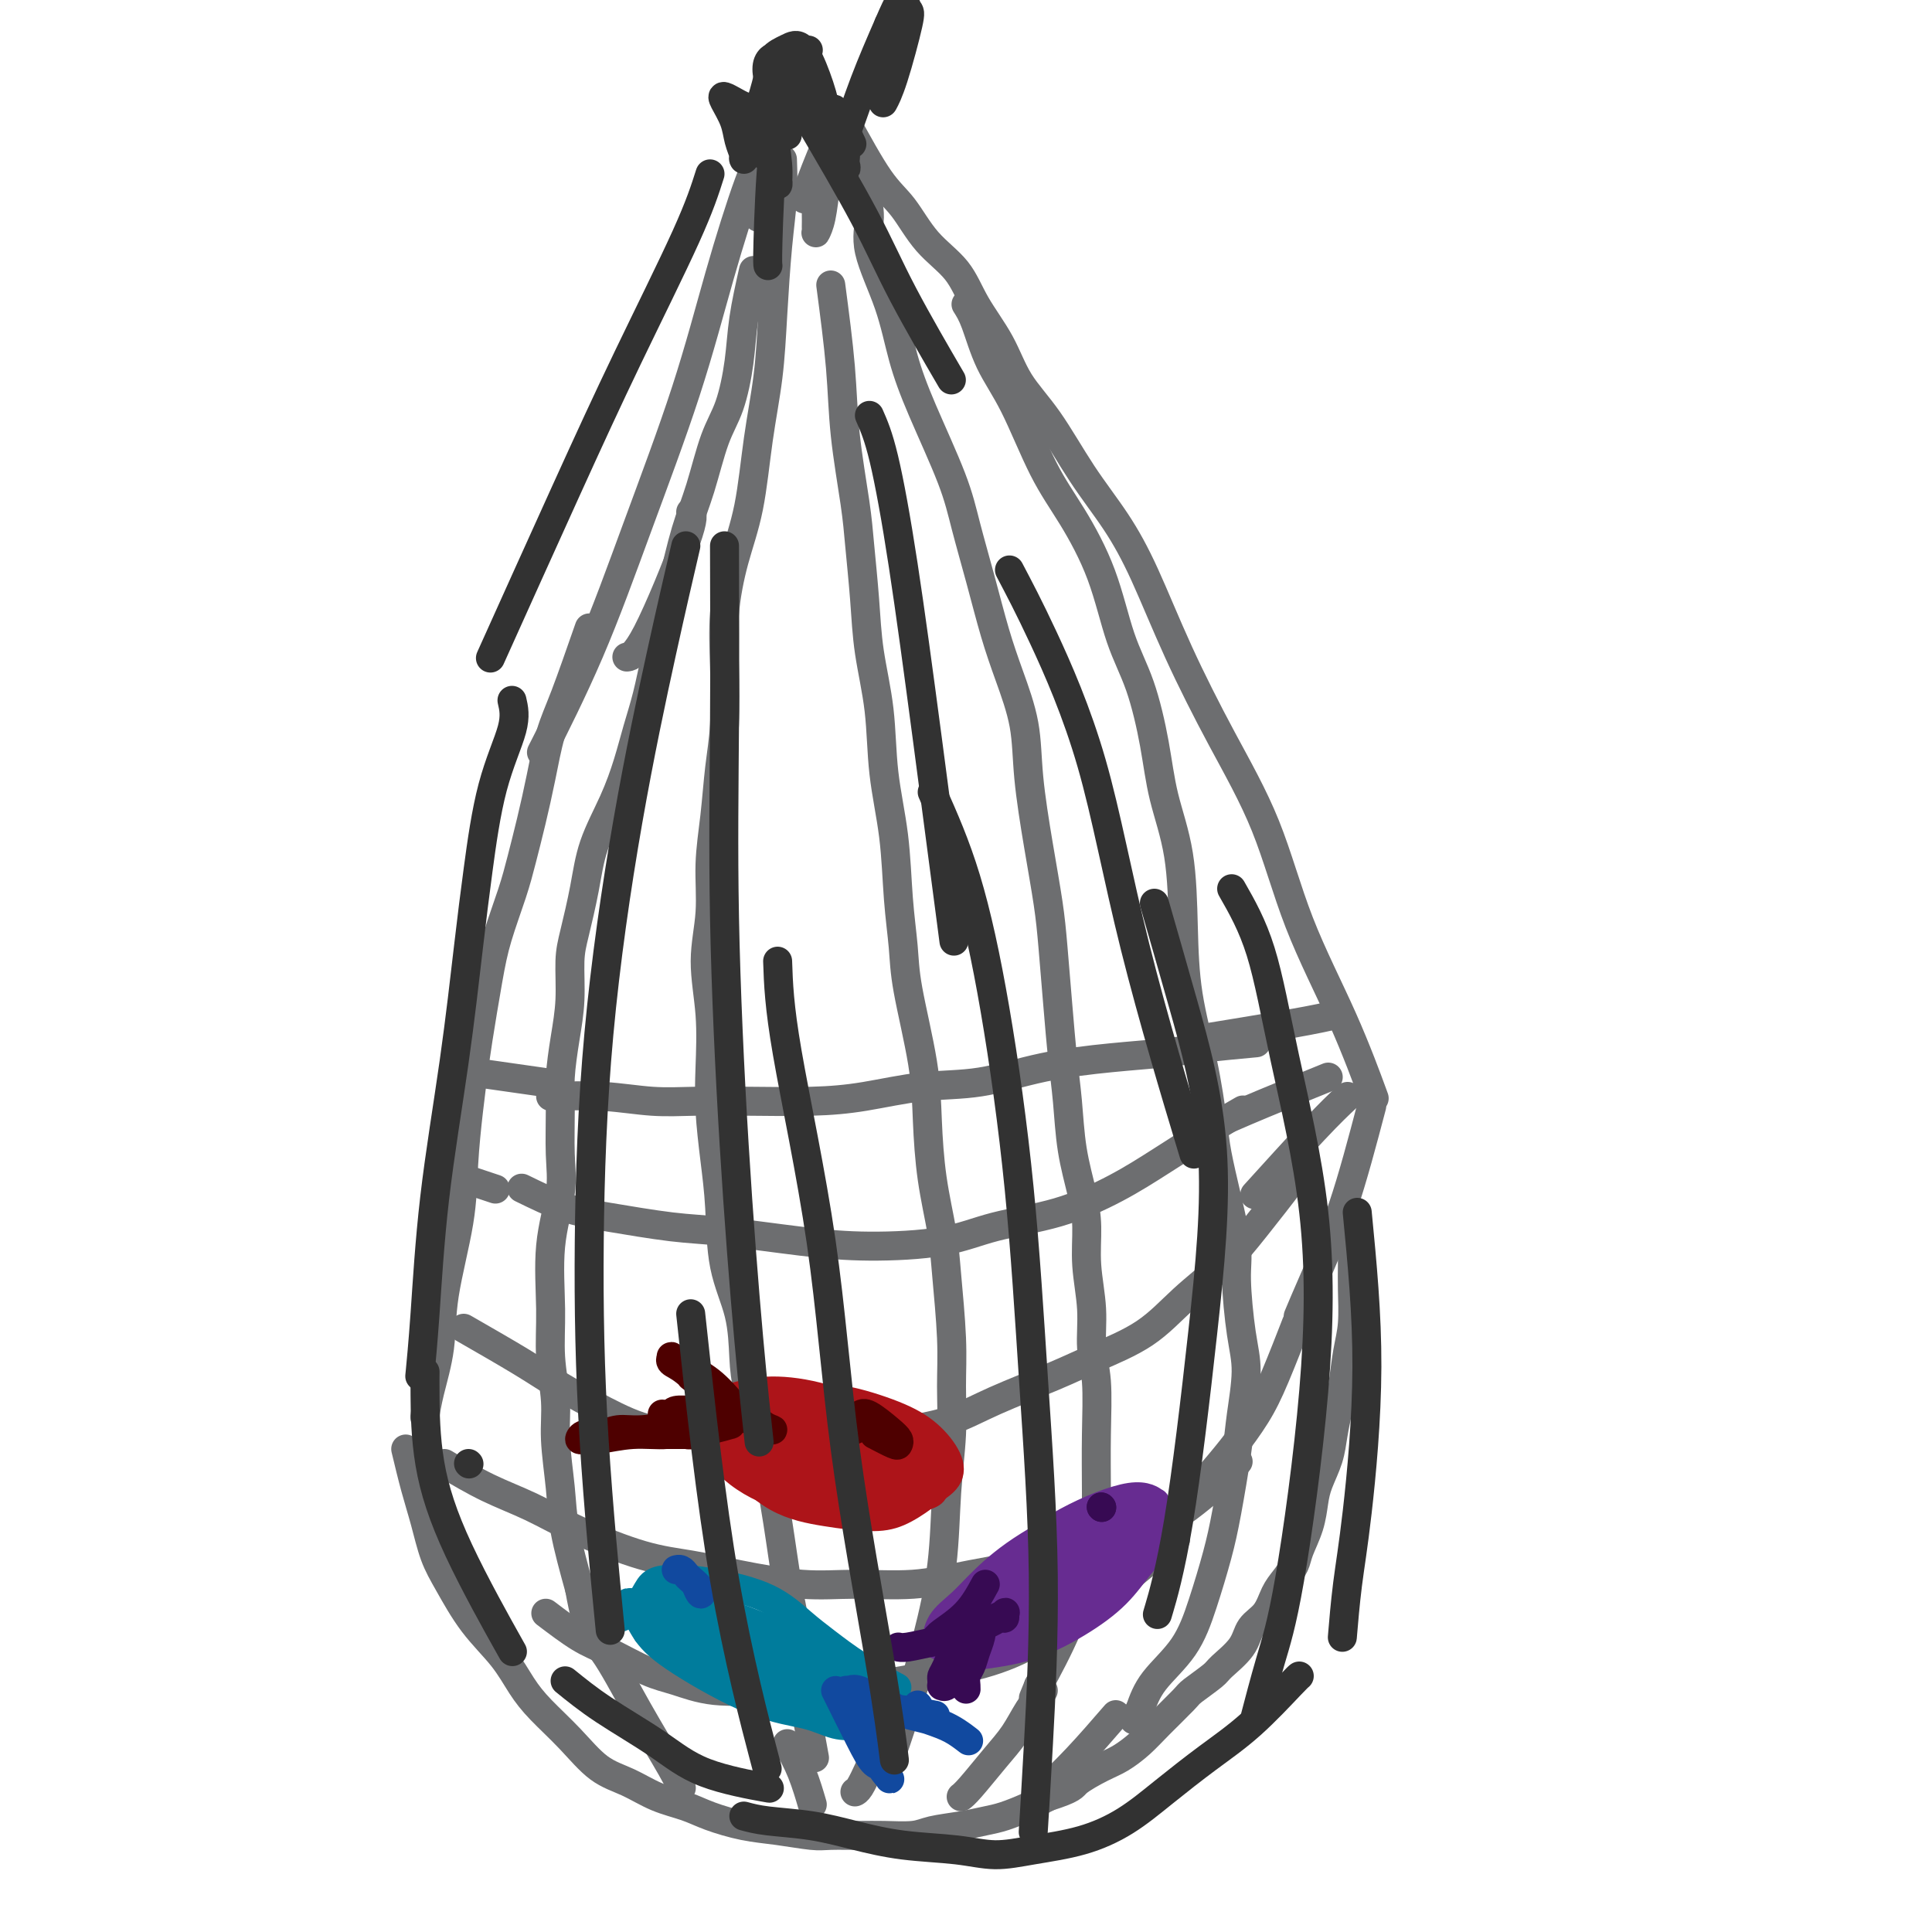 <svg viewBox='0 0 400 400' version='1.1' xmlns='http://www.w3.org/2000/svg' xmlns:xlink='http://www.w3.org/1999/xlink'><g fill='none' stroke='#6D6E70' stroke-width='6' stroke-linecap='round' stroke-linejoin='round'><path d='M122,130c-1.822,5.226 -3.643,10.451 -5,14c-1.357,3.549 -2.249,5.421 -3,8c-0.751,2.579 -1.360,5.864 -2,9c-0.640,3.136 -1.312,6.124 -2,9c-0.688,2.876 -1.392,5.640 -2,8c-0.608,2.360 -1.118,4.316 -2,7c-0.882,2.684 -2.134,6.096 -3,9c-0.866,2.904 -1.346,5.301 -2,9c-0.654,3.699 -1.483,8.701 -2,12c-0.517,3.299 -0.724,4.896 -1,7c-0.276,2.104 -0.622,4.716 -1,8c-0.378,3.284 -0.787,7.241 -1,11c-0.213,3.759 -0.229,7.320 -1,12c-0.771,4.680 -2.298,10.481 -3,15c-0.702,4.519 -0.580,7.758 -1,11c-0.420,3.242 -1.382,6.488 -2,9c-0.618,2.512 -0.891,4.289 -1,5c-0.109,0.711 -0.055,0.355 0,0'/><path d='M143,106c0.363,0.536 0.726,1.071 -1,6c-1.726,4.929 -5.542,14.250 -8,19c-2.458,4.750 -3.560,4.929 -4,5c-0.440,0.071 -0.220,0.036 0,0'/><path d='M159,29c-1.159,2.198 -2.318,4.397 -4,9c-1.682,4.603 -3.888,11.611 -6,19c-2.112,7.389 -4.129,15.160 -7,24c-2.871,8.840 -6.594,18.751 -10,28c-3.406,9.249 -6.494,17.836 -10,26c-3.506,8.164 -7.430,15.904 -9,19c-1.570,3.096 -0.785,1.548 0,0'/><path d='M175,25c2.501,4.568 5.003,9.135 7,12c1.997,2.865 3.490,4.027 5,6c1.510,1.973 3.038,4.756 5,7c1.962,2.244 4.357,3.950 6,6c1.643,2.050 2.534,4.446 4,7c1.466,2.554 3.507,5.267 5,8c1.493,2.733 2.438,5.486 4,8c1.562,2.514 3.741,4.789 6,8c2.259,3.211 4.600,7.358 7,11c2.400,3.642 4.861,6.778 7,10c2.139,3.222 3.958,6.529 6,11c2.042,4.471 4.309,10.105 7,16c2.691,5.895 5.808,12.051 9,18c3.192,5.949 6.460,11.691 9,18c2.540,6.309 4.351,13.186 7,20c2.649,6.814 6.136,13.565 9,20c2.864,6.435 5.104,12.553 6,15c0.896,2.447 0.448,1.224 0,0'/><path d='M84,300c0.663,2.766 1.326,5.532 2,8c0.674,2.468 1.359,4.637 2,7c0.641,2.363 1.238,4.921 2,7c0.762,2.079 1.689,3.678 3,6c1.311,2.322 3.006,5.368 5,8c1.994,2.632 4.285,4.851 6,7c1.715,2.149 2.852,4.227 4,6c1.148,1.773 2.307,3.241 4,5c1.693,1.759 3.919,3.808 6,6c2.081,2.192 4.017,4.526 6,6c1.983,1.474 4.013,2.086 6,3c1.987,0.914 3.932,2.128 6,3c2.068,0.872 4.259,1.400 6,2c1.741,0.600 3.033,1.271 5,2c1.967,0.729 4.609,1.516 7,2c2.391,0.484 4.531,0.665 7,1c2.469,0.335 5.266,0.823 7,1c1.734,0.177 2.404,0.045 4,0c1.596,-0.045 4.116,-0.001 6,0c1.884,0.001 3.130,-0.041 5,0c1.870,0.041 4.365,0.167 6,0c1.635,-0.167 2.412,-0.625 4,-1c1.588,-0.375 3.989,-0.667 6,-1c2.011,-0.333 3.632,-0.708 5,-1c1.368,-0.292 2.484,-0.502 4,-1c1.516,-0.498 3.433,-1.285 5,-2c1.567,-0.715 2.783,-1.357 4,-2'/><path d='M217,372c5.438,-1.758 5.033,-2.152 6,-3c0.967,-0.848 3.307,-2.150 5,-3c1.693,-0.850 2.741,-1.248 4,-2c1.259,-0.752 2.730,-1.858 4,-3c1.270,-1.142 2.340,-2.321 4,-4c1.660,-1.679 3.908,-3.859 5,-5c1.092,-1.141 1.026,-1.243 2,-2c0.974,-0.757 2.989,-2.168 4,-3c1.011,-0.832 1.019,-1.083 2,-2c0.981,-0.917 2.934,-2.499 4,-4c1.066,-1.501 1.245,-2.919 2,-4c0.755,-1.081 2.085,-1.824 3,-3c0.915,-1.176 1.415,-2.785 2,-4c0.585,-1.215 1.256,-2.036 2,-3c0.744,-0.964 1.560,-2.069 2,-3c0.440,-0.931 0.503,-1.686 1,-3c0.497,-1.314 1.429,-3.186 2,-5c0.571,-1.814 0.783,-3.569 1,-5c0.217,-1.431 0.439,-2.536 1,-4c0.561,-1.464 1.459,-3.286 2,-5c0.541,-1.714 0.723,-3.319 1,-5c0.277,-1.681 0.649,-3.436 1,-5c0.351,-1.564 0.683,-2.937 1,-5c0.317,-2.063 0.621,-4.817 1,-7c0.379,-2.183 0.834,-3.795 1,-6c0.166,-2.205 0.045,-5.003 0,-7c-0.045,-1.997 -0.012,-3.191 0,-6c0.012,-2.809 0.003,-7.231 0,-9c-0.003,-1.769 -0.002,-0.884 0,0'/><path d='M156,56c-0.773,3.441 -1.547,6.883 -2,10c-0.453,3.117 -0.586,5.910 -1,9c-0.414,3.090 -1.111,6.476 -2,9c-0.889,2.524 -1.971,4.185 -3,7c-1.029,2.815 -2.005,6.785 -3,10c-0.995,3.215 -2.010,5.673 -3,9c-0.990,3.327 -1.955,7.521 -3,12c-1.045,4.479 -2.168,9.244 -3,13c-0.832,3.756 -1.371,6.504 -2,9c-0.629,2.496 -1.347,4.740 -2,7c-0.653,2.260 -1.239,4.537 -2,7c-0.761,2.463 -1.696,5.114 -3,8c-1.304,2.886 -2.976,6.009 -4,9c-1.024,2.991 -1.402,5.851 -2,9c-0.598,3.149 -1.418,6.588 -2,9c-0.582,2.412 -0.926,3.796 -1,6c-0.074,2.204 0.123,5.228 0,8c-0.123,2.772 -0.567,5.293 -1,8c-0.433,2.707 -0.856,5.600 -1,8c-0.144,2.400 -0.010,4.309 0,7c0.010,2.691 -0.103,6.166 0,9c0.103,2.834 0.424,5.029 0,8c-0.424,2.971 -1.593,6.719 -2,11c-0.407,4.281 -0.053,9.094 0,13c0.053,3.906 -0.194,6.906 0,10c0.194,3.094 0.831,6.282 1,9c0.169,2.718 -0.130,4.966 0,8c0.130,3.034 0.689,6.855 1,10c0.311,3.145 0.375,5.613 1,9c0.625,3.387 1.813,7.694 3,12'/><path d='M120,329c1.741,9.820 3.094,10.369 5,13c1.906,2.631 4.367,7.344 7,12c2.633,4.656 5.440,9.253 7,12c1.560,2.747 1.874,3.642 2,4c0.126,0.358 0.063,0.179 0,0'/><path d='M162,33c0.087,2.589 0.175,5.179 0,8c-0.175,2.821 -0.612,5.875 -1,10c-0.388,4.125 -0.726,9.323 -1,14c-0.274,4.677 -0.484,8.834 -1,13c-0.516,4.166 -1.340,8.341 -2,13c-0.660,4.659 -1.157,9.801 -2,14c-0.843,4.199 -2.033,7.455 -3,11c-0.967,3.545 -1.712,7.378 -2,11c-0.288,3.622 -0.120,7.031 0,11c0.120,3.969 0.191,8.497 0,12c-0.191,3.503 -0.644,5.979 -1,9c-0.356,3.021 -0.613,6.585 -1,10c-0.387,3.415 -0.902,6.679 -1,10c-0.098,3.321 0.222,6.698 0,10c-0.222,3.302 -0.985,6.529 -1,10c-0.015,3.471 0.717,7.185 1,11c0.283,3.815 0.115,7.731 0,11c-0.115,3.269 -0.178,5.889 0,9c0.178,3.111 0.597,6.711 1,10c0.403,3.289 0.789,6.266 1,10c0.211,3.734 0.247,8.226 1,12c0.753,3.774 2.222,6.829 3,10c0.778,3.171 0.866,6.458 1,9c0.134,2.542 0.316,4.338 1,7c0.684,2.662 1.871,6.188 3,11c1.129,4.812 2.200,10.908 3,16c0.800,5.092 1.328,9.179 2,13c0.672,3.821 1.489,7.375 2,11c0.511,3.625 0.718,7.321 1,10c0.282,2.679 0.641,4.339 1,6'/><path d='M167,355c2.833,15.500 1.417,7.750 0,0'/><path d='M172,59c0.786,5.970 1.573,11.940 2,17c0.427,5.060 0.495,9.209 1,14c0.505,4.791 1.449,10.225 2,14c0.551,3.775 0.710,5.890 1,9c0.290,3.110 0.711,7.214 1,11c0.289,3.786 0.444,7.254 1,11c0.556,3.746 1.511,7.771 2,12c0.489,4.229 0.510,8.664 1,13c0.490,4.336 1.448,8.574 2,13c0.552,4.426 0.697,9.038 1,13c0.303,3.962 0.763,7.272 1,10c0.237,2.728 0.253,4.874 1,9c0.747,4.126 2.227,10.231 3,15c0.773,4.769 0.838,8.201 1,12c0.162,3.799 0.421,7.965 1,12c0.579,4.035 1.476,7.940 2,11c0.524,3.060 0.673,5.277 1,9c0.327,3.723 0.832,8.954 1,13c0.168,4.046 -0.002,6.908 0,10c0.002,3.092 0.175,6.413 0,10c-0.175,3.587 -0.699,7.439 -1,12c-0.301,4.561 -0.379,9.830 -1,15c-0.621,5.170 -1.785,10.241 -3,15c-1.215,4.759 -2.481,9.204 -4,14c-1.519,4.796 -3.291,9.942 -4,12c-0.709,2.058 -0.354,1.029 0,0'/><path d='M179,39c0.525,2.005 1.050,4.009 1,6c-0.050,1.991 -0.677,3.968 0,7c0.677,3.032 2.656,7.117 4,11c1.344,3.883 2.054,7.563 3,11c0.946,3.437 2.129,6.633 4,11c1.871,4.367 4.429,9.907 6,14c1.571,4.093 2.155,6.741 3,10c0.845,3.259 1.952,7.131 3,11c1.048,3.869 2.038,7.737 3,11c0.962,3.263 1.897,5.921 3,9c1.103,3.079 2.376,6.579 3,10c0.624,3.421 0.601,6.763 1,11c0.399,4.237 1.220,9.369 2,14c0.780,4.631 1.519,8.762 2,12c0.481,3.238 0.705,5.584 1,9c0.295,3.416 0.660,7.903 1,12c0.340,4.097 0.656,7.804 1,11c0.344,3.196 0.718,5.881 1,9c0.282,3.119 0.472,6.673 1,10c0.528,3.327 1.394,6.426 2,9c0.606,2.574 0.951,4.623 1,7c0.049,2.377 -0.197,5.082 0,8c0.197,2.918 0.837,6.050 1,9c0.163,2.950 -0.153,5.720 0,8c0.153,2.280 0.773,4.072 1,7c0.227,2.928 0.061,6.992 0,11c-0.061,4.008 -0.016,7.961 0,12c0.016,4.039 0.004,8.164 -1,13c-1.004,4.836 -3.001,10.382 -5,15c-1.999,4.618 -3.999,8.309 -6,12'/><path d='M215,349c-1.833,4.500 -0.917,2.250 0,0'/><path d='M200,63c0.619,0.969 1.237,1.937 2,4c0.763,2.063 1.670,5.220 3,8c1.330,2.780 3.082,5.181 5,9c1.918,3.819 4.001,9.054 6,13c1.999,3.946 3.915,6.603 6,10c2.085,3.397 4.339,7.534 6,12c1.661,4.466 2.729,9.261 4,13c1.271,3.739 2.747,6.423 4,10c1.253,3.577 2.284,8.046 3,12c0.716,3.954 1.115,7.391 2,11c0.885,3.609 2.254,7.388 3,12c0.746,4.612 0.868,10.057 1,15c0.132,4.943 0.276,9.384 1,14c0.724,4.616 2.030,9.406 3,14c0.970,4.594 1.604,8.992 2,12c0.396,3.008 0.553,4.628 1,7c0.447,2.372 1.182,5.498 2,9c0.818,3.502 1.719,7.380 2,10c0.281,2.620 -0.056,3.982 0,7c0.056,3.018 0.506,7.691 1,11c0.494,3.309 1.031,5.255 1,8c-0.031,2.745 -0.630,6.289 -1,9c-0.370,2.711 -0.512,4.589 -1,8c-0.488,3.411 -1.324,8.354 -2,12c-0.676,3.646 -1.192,5.996 -2,9c-0.808,3.004 -1.907,6.661 -3,10c-1.093,3.339 -2.179,6.361 -4,9c-1.821,2.639 -4.377,4.897 -6,7c-1.623,2.103 -2.311,4.052 -3,6'/><path d='M236,354c-2.167,3.667 -1.083,1.833 0,0'/><path d='M216,350c-1.013,1.232 -2.026,2.463 -3,4c-0.974,1.537 -1.907,3.379 -3,5c-1.093,1.621 -2.344,3.022 -4,5c-1.656,1.978 -3.715,4.532 -5,6c-1.285,1.468 -1.796,1.848 -2,2c-0.204,0.152 -0.102,0.076 0,0'/><path d='M180,366c-0.733,1.578 -1.467,3.156 -2,4c-0.533,0.844 -0.867,0.956 -1,1c-0.133,0.044 -0.067,0.022 0,0'/><path d='M163,361c1.044,1.867 2.089,3.733 3,6c0.911,2.267 1.689,4.933 2,6c0.311,1.067 0.156,0.533 0,0'/><path d='M231,355c-2.711,3.133 -5.422,6.267 -8,9c-2.578,2.733 -5.022,5.067 -6,6c-0.978,0.933 -0.489,0.467 0,0'/><path d='M113,334c2.485,1.883 4.970,3.766 7,5c2.030,1.234 3.603,1.819 6,3c2.397,1.181 5.616,2.958 8,4c2.384,1.042 3.931,1.349 6,2c2.069,0.651 4.658,1.647 8,2c3.342,0.353 7.436,0.062 11,0c3.564,-0.062 6.597,0.104 10,0c3.403,-0.104 7.175,-0.478 11,-1c3.825,-0.522 7.701,-1.192 12,-2c4.299,-0.808 9.019,-1.755 13,-3c3.981,-1.245 7.221,-2.789 11,-5c3.779,-2.211 8.095,-5.087 12,-8c3.905,-2.913 7.397,-5.861 10,-8c2.603,-2.139 4.315,-3.468 5,-4c0.685,-0.532 0.342,-0.266 0,0'/><path d='M92,303c3.000,1.775 6.000,3.550 9,5c3.000,1.450 6.000,2.576 9,4c3.000,1.424 6.000,3.146 10,5c4.000,1.854 9.001,3.841 13,5c3.999,1.159 6.996,1.489 10,2c3.004,0.511 6.016,1.204 10,2c3.984,0.796 8.939,1.697 13,2c4.061,0.303 7.229,0.009 11,0c3.771,-0.009 8.145,0.266 12,0c3.855,-0.266 7.191,-1.073 12,-2c4.809,-0.927 11.089,-1.972 16,-3c4.911,-1.028 8.451,-2.038 12,-3c3.549,-0.962 7.106,-1.876 11,-4c3.894,-2.124 8.125,-5.456 11,-8c2.875,-2.544 4.393,-4.298 5,-5c0.607,-0.702 0.304,-0.351 0,0'/><path d='M96,275c4.374,2.512 8.748,5.024 12,7c3.252,1.976 5.382,3.417 8,5c2.618,1.583 5.726,3.308 9,5c3.274,1.692 6.716,3.350 10,4c3.284,0.650 6.412,0.291 10,1c3.588,0.709 7.637,2.487 12,3c4.363,0.513 9.042,-0.237 13,-1c3.958,-0.763 7.197,-1.537 10,-2c2.803,-0.463 5.172,-0.615 8,-1c2.828,-0.385 6.116,-1.002 9,-2c2.884,-0.998 5.363,-2.375 9,-4c3.637,-1.625 8.432,-3.496 12,-5c3.568,-1.504 5.911,-2.642 9,-4c3.089,-1.358 6.925,-2.937 10,-5c3.075,-2.063 5.388,-4.609 8,-7c2.612,-2.391 5.523,-4.627 8,-7c2.477,-2.373 4.520,-4.884 7,-8c2.480,-3.116 5.399,-6.839 7,-9c1.601,-2.161 1.886,-2.760 2,-3c0.114,-0.240 0.057,-0.120 0,0'/><path d='M108,246c3.118,1.520 6.237,3.041 9,4c2.763,0.959 5.172,1.357 9,2c3.828,0.643 9.077,1.530 13,2c3.923,0.470 6.521,0.523 11,1c4.479,0.477 10.839,1.378 16,2c5.161,0.622 9.122,0.965 14,1c4.878,0.035 10.672,-0.238 15,-1c4.328,-0.762 7.189,-2.014 11,-3c3.811,-0.986 8.573,-1.708 13,-3c4.427,-1.292 8.518,-3.156 12,-5c3.482,-1.844 6.356,-3.670 10,-6c3.644,-2.330 8.058,-5.166 11,-7c2.942,-1.834 4.412,-2.667 5,-3c0.588,-0.333 0.294,-0.167 0,0'/><path d='M114,227c3.724,-0.113 7.447,-0.226 11,0c3.553,0.226 6.934,0.791 10,1c3.066,0.209 5.816,0.063 9,0c3.184,-0.063 6.800,-0.042 11,0c4.200,0.042 8.984,0.107 13,0c4.016,-0.107 7.266,-0.385 11,-1c3.734,-0.615 7.954,-1.565 12,-2c4.046,-0.435 7.920,-0.354 12,-1c4.080,-0.646 8.366,-2.019 13,-3c4.634,-0.981 9.615,-1.569 14,-2c4.385,-0.431 8.175,-0.703 11,-1c2.825,-0.297 4.684,-0.618 8,-1c3.316,-0.382 8.090,-0.823 10,-1c1.910,-0.177 0.955,-0.088 0,0'/><path d='M98,222c5.833,0.833 11.667,1.667 14,2c2.333,0.333 1.167,0.167 0,0'/><path d='M277,210c-2.222,0.511 -4.444,1.022 -10,2c-5.556,0.978 -14.444,2.422 -18,3c-3.556,0.578 -1.778,0.289 0,0'/><path d='M275,223c-6.178,2.511 -12.356,5.022 -17,7c-4.644,1.978 -7.756,3.422 -9,4c-1.244,0.578 -0.622,0.289 0,0'/><path d='M279,227c-1.733,1.622 -3.467,3.244 -7,7c-3.533,3.756 -8.867,9.644 -11,12c-2.133,2.356 -1.067,1.178 0,0'/><path d='M96,244c2.500,0.833 5.000,1.667 6,2c1.000,0.333 0.500,0.167 0,0'/><path d='M250,306c1.636,-1.906 3.273,-3.812 5,-6c1.727,-2.188 3.545,-4.659 5,-7c1.455,-2.341 2.545,-4.553 4,-8c1.455,-3.447 3.273,-8.128 4,-10c0.727,-1.872 0.364,-0.936 0,0'/><path d='M284,229c-1.946,7.387 -3.893,14.774 -6,21c-2.107,6.226 -4.375,11.292 -6,15c-1.625,3.708 -2.607,6.060 -3,7c-0.393,0.940 -0.196,0.470 0,0'/><path d='M157,45c-0.223,-3.006 -0.446,-6.011 0,-9c0.446,-2.989 1.561,-5.961 2,-8c0.439,-2.039 0.202,-3.144 1,-4c0.798,-0.856 2.631,-1.461 4,-2c1.369,-0.539 2.273,-1.010 3,-1c0.727,0.010 1.277,0.501 2,1c0.723,0.499 1.619,1.008 2,2c0.381,0.992 0.246,2.469 0,4c-0.246,1.531 -0.601,3.118 -1,5c-0.399,1.882 -0.840,4.061 -1,6c-0.160,1.939 -0.040,3.638 0,5c0.040,1.362 -0.000,2.386 0,3c0.000,0.614 0.041,0.816 0,1c-0.041,0.184 -0.165,0.349 0,0c0.165,-0.349 0.620,-1.211 1,-3c0.380,-1.789 0.687,-4.506 1,-7c0.313,-2.494 0.633,-4.764 1,-6c0.367,-1.236 0.781,-1.436 1,-2c0.219,-0.564 0.244,-1.491 0,-2c-0.244,-0.509 -0.758,-0.598 -2,2c-1.242,2.598 -3.212,7.885 -4,10c-0.788,2.115 -0.394,1.057 0,0'/></g>
<g fill='none' stroke='#007C9C' stroke-width='6' stroke-linecap='round' stroke-linejoin='round'><path d='M134,338c2.747,2.083 5.493,4.166 8,6c2.507,1.834 4.774,3.420 8,5c3.226,1.580 7.411,3.156 11,4c3.589,0.844 6.582,0.958 9,1c2.418,0.042 4.262,0.012 5,0c0.738,-0.012 0.369,-0.006 0,0'/><path d='M128,335c0.548,-0.166 1.096,-0.332 2,-1c0.904,-0.668 2.165,-1.837 3,-3c0.835,-1.163 1.243,-2.319 2,-3c0.757,-0.681 1.864,-0.888 3,-1c1.136,-0.112 2.300,-0.128 4,0c1.700,0.128 3.935,0.399 7,1c3.065,0.601 6.959,1.531 10,3c3.041,1.469 5.229,3.476 7,5c1.771,1.524 3.124,2.563 5,4c1.876,1.437 4.274,3.271 7,5c2.726,1.729 5.779,3.351 7,4c1.221,0.649 0.611,0.324 0,0'/><path d='M142,335c2.176,1.745 4.351,3.491 7,5c2.649,1.509 5.771,2.783 9,4c3.229,1.217 6.567,2.379 9,3c2.433,0.621 3.963,0.703 5,1c1.037,0.297 1.582,0.811 2,1c0.418,0.189 0.710,0.053 1,0c0.290,-0.053 0.577,-0.024 0,-1c-0.577,-0.976 -2.017,-2.956 -5,-5c-2.983,-2.044 -7.510,-4.153 -12,-6c-4.490,-1.847 -8.942,-3.431 -12,-4c-3.058,-0.569 -4.721,-0.123 -6,0c-1.279,0.123 -2.175,-0.077 -3,0c-0.825,0.077 -1.579,0.431 -2,1c-0.421,0.569 -0.508,1.353 0,2c0.508,0.647 1.613,1.158 4,3c2.387,1.842 6.058,5.016 10,7c3.942,1.984 8.156,2.778 12,4c3.844,1.222 7.318,2.873 10,4c2.682,1.127 4.573,1.729 6,2c1.427,0.271 2.391,0.210 3,0c0.609,-0.210 0.863,-0.570 1,-1c0.137,-0.430 0.157,-0.929 -3,-3c-3.157,-2.071 -9.492,-5.715 -15,-9c-5.508,-3.285 -10.188,-6.210 -14,-8c-3.812,-1.790 -6.757,-2.443 -9,-3c-2.243,-0.557 -3.784,-1.016 -5,-1c-1.216,0.016 -2.108,0.508 -3,1'/><path d='M132,332c-2.979,-0.475 -1.925,-0.164 -1,1c0.925,1.164 1.723,3.181 3,5c1.277,1.819 3.032,3.441 7,6c3.968,2.559 10.147,6.054 15,8c4.853,1.946 8.380,2.341 11,3c2.620,0.659 4.332,1.580 6,2c1.668,0.420 3.293,0.337 4,0c0.707,-0.337 0.495,-0.928 0,-2c-0.495,-1.072 -1.274,-2.625 -4,-5c-2.726,-2.375 -7.401,-5.573 -11,-8c-3.599,-2.427 -6.124,-4.083 -8,-5c-1.876,-0.917 -3.105,-1.097 -4,-1c-0.895,0.097 -1.456,0.469 -2,1c-0.544,0.531 -1.069,1.220 -1,2c0.069,0.780 0.734,1.651 1,2c0.266,0.349 0.133,0.174 0,0'/></g>
<g fill='none' stroke='#11499F' stroke-width='6' stroke-linecap='round' stroke-linejoin='round'><path d='M173,350c1.827,3.675 3.654,7.351 5,10c1.346,2.649 2.211,4.273 3,5c0.789,0.727 1.503,0.559 2,1c0.497,0.441 0.779,1.493 1,2c0.221,0.507 0.381,0.469 0,0c-0.381,-0.469 -1.305,-1.369 -2,-3c-0.695,-1.631 -1.163,-3.992 -2,-6c-0.837,-2.008 -2.043,-3.662 -3,-5c-0.957,-1.338 -1.665,-2.361 -2,-3c-0.335,-0.639 -0.298,-0.895 0,-1c0.298,-0.105 0.859,-0.061 1,0c0.141,0.061 -0.136,0.137 0,0c0.136,-0.137 0.684,-0.489 2,0c1.316,0.489 3.400,1.818 6,3c2.600,1.182 5.718,2.216 8,3c2.282,0.784 3.730,1.318 5,2c1.270,0.682 2.363,1.514 3,2c0.637,0.486 0.816,0.628 0,0c-0.816,-0.628 -2.629,-2.025 -5,-3c-2.371,-0.975 -5.300,-1.529 -7,-2c-1.700,-0.471 -2.171,-0.858 -3,-1c-0.829,-0.142 -2.017,-0.038 -3,0c-0.983,0.038 -1.761,0.009 -2,0c-0.239,-0.009 0.059,0.001 0,0c-0.059,-0.001 -0.477,-0.014 0,0c0.477,0.014 1.850,0.055 3,0c1.150,-0.055 2.079,-0.207 4,0c1.921,0.207 4.835,0.773 6,1c1.165,0.227 0.583,0.113 0,0'/><path d='M190,353c0.000,0.000 0.100,0.100 0.1,0.1'/><path d='M144,328c0.000,0.000 0.100,0.100 0.1,0.1'/><path d='M144,328c0.368,0.904 0.737,1.808 1,2c0.263,0.192 0.421,-0.327 0,-1c-0.421,-0.673 -1.419,-1.501 -2,-2c-0.581,-0.499 -0.743,-0.670 -1,-1c-0.257,-0.330 -0.608,-0.820 -1,-1c-0.392,-0.180 -0.826,-0.052 -1,0c-0.174,0.052 -0.087,0.026 0,0'/></g>
<g fill='none' stroke='#672C91' stroke-width='6' stroke-linecap='round' stroke-linejoin='round'><path d='M220,323c2.460,-1.374 4.919,-2.748 6,-4c1.081,-1.252 0.783,-2.381 1,-3c0.217,-0.619 0.948,-0.728 1,-1c0.052,-0.272 -0.574,-0.707 -1,-1c-0.426,-0.293 -0.653,-0.445 -2,0c-1.347,0.445 -3.815,1.488 -6,3c-2.185,1.512 -4.089,3.492 -6,5c-1.911,1.508 -3.830,2.544 -5,4c-1.170,1.456 -1.591,3.334 -2,5c-0.409,1.666 -0.806,3.122 -1,4c-0.194,0.878 -0.185,1.177 0,2c0.185,0.823 0.546,2.168 1,3c0.454,0.832 0.999,1.150 2,1c1.001,-0.150 2.457,-0.767 5,-2c2.543,-1.233 6.173,-3.081 9,-5c2.827,-1.919 4.850,-3.908 7,-6c2.150,-2.092 4.427,-4.288 6,-6c1.573,-1.712 2.442,-2.940 3,-4c0.558,-1.060 0.806,-1.952 1,-3c0.194,-1.048 0.335,-2.252 0,-3c-0.335,-0.748 -1.145,-1.040 -3,-1c-1.855,0.040 -4.756,0.410 -9,2c-4.244,1.590 -9.831,4.398 -14,7c-4.169,2.602 -6.919,4.997 -9,7c-2.081,2.003 -3.494,3.614 -5,5c-1.506,1.386 -3.105,2.547 -4,4c-0.895,1.453 -1.087,3.199 -1,4c0.087,0.801 0.453,0.657 1,1c0.547,0.343 1.273,1.171 2,2'/><path d='M197,343c0.697,1.143 1.438,0.501 4,0c2.562,-0.501 6.943,-0.860 11,-2c4.057,-1.140 7.790,-3.060 11,-5c3.210,-1.940 5.895,-3.901 8,-6c2.105,-2.099 3.628,-4.335 5,-6c1.372,-1.665 2.594,-2.759 3,-5c0.406,-2.241 -0.004,-5.630 0,-7c0.004,-1.370 0.420,-0.720 0,-1c-0.420,-0.280 -1.677,-1.489 -5,-1c-3.323,0.489 -8.712,2.676 -13,5c-4.288,2.324 -7.475,4.783 -10,7c-2.525,2.217 -4.389,4.190 -6,6c-1.611,1.810 -2.968,3.455 -4,5c-1.032,1.545 -1.740,2.989 -2,4c-0.260,1.011 -0.074,1.588 0,2c0.074,0.412 0.036,0.658 1,1c0.964,0.342 2.929,0.781 6,0c3.071,-0.781 7.247,-2.782 11,-5c3.753,-2.218 7.084,-4.653 10,-7c2.916,-2.347 5.419,-4.605 7,-6c1.581,-1.395 2.241,-1.928 3,-3c0.759,-1.072 1.618,-2.683 2,-4c0.382,-1.317 0.287,-2.338 0,-3c-0.287,-0.662 -0.767,-0.964 -2,-1c-1.233,-0.036 -3.219,0.195 -7,2c-3.781,1.805 -9.358,5.184 -13,8c-3.642,2.816 -5.349,5.070 -7,7c-1.651,1.930 -3.247,3.538 -4,5c-0.753,1.462 -0.664,2.778 -1,4c-0.336,1.222 -1.096,2.349 -1,3c0.096,0.651 1.048,0.825 2,1'/><path d='M206,341c0.741,1.006 2.595,-0.480 5,-2c2.405,-1.520 5.361,-3.076 8,-5c2.639,-1.924 4.960,-4.218 7,-6c2.040,-1.782 3.798,-3.053 5,-4c1.202,-0.947 1.846,-1.572 2,-2c0.154,-0.428 -0.184,-0.660 0,-1c0.184,-0.340 0.889,-0.788 -1,0c-1.889,0.788 -6.372,2.813 -10,5c-3.628,2.187 -6.400,4.535 -8,6c-1.600,1.465 -2.026,2.048 -3,3c-0.974,0.952 -2.495,2.274 -3,3c-0.505,0.726 0.007,0.858 0,1c-0.007,0.142 -0.532,0.295 0,0c0.532,-0.295 2.122,-1.040 5,-3c2.878,-1.960 7.043,-5.137 10,-8c2.957,-2.863 4.706,-5.413 6,-7c1.294,-1.587 2.135,-2.211 3,-3c0.865,-0.789 1.755,-1.744 2,-2c0.245,-0.256 -0.154,0.187 0,0c0.154,-0.187 0.861,-1.003 -1,0c-1.861,1.003 -6.289,3.824 -10,6c-3.711,2.176 -6.706,3.707 -9,6c-2.294,2.293 -3.887,5.348 -5,7c-1.113,1.652 -1.747,1.901 -2,2c-0.253,0.099 -0.127,0.050 0,0'/></g>
<g fill='none' stroke='#370A53' stroke-width='6' stroke-linecap='round' stroke-linejoin='round'><path d='M204,328c-1.152,2.114 -2.304,4.227 -4,6c-1.696,1.773 -3.936,3.205 -5,4c-1.064,0.795 -0.951,0.953 -1,1c-0.049,0.047 -0.259,-0.016 0,0c0.259,0.016 0.987,0.110 2,0c1.013,-0.110 2.309,-0.425 4,-1c1.691,-0.575 3.775,-1.409 5,-2c1.225,-0.591 1.590,-0.940 2,-1c0.410,-0.060 0.864,0.167 1,0c0.136,-0.167 -0.046,-0.728 0,-1c0.046,-0.272 0.321,-0.256 0,0c-0.321,0.256 -1.238,0.752 -2,1c-0.762,0.248 -1.371,0.249 -3,1c-1.629,0.751 -4.279,2.254 -6,3c-1.721,0.746 -2.513,0.736 -4,1c-1.487,0.264 -3.670,0.802 -5,1c-1.330,0.198 -1.809,0.057 -2,0c-0.191,-0.057 -0.096,-0.028 0,0'/><path d='M199,338c-1.155,2.754 -2.310,5.508 -3,7c-0.690,1.492 -0.915,1.722 -1,2c-0.085,0.278 -0.031,0.603 0,1c0.031,0.397 0.038,0.865 0,1c-0.038,0.135 -0.123,-0.062 0,0c0.123,0.062 0.453,0.382 1,0c0.547,-0.382 1.309,-1.466 2,-3c0.691,-1.534 1.309,-3.519 2,-5c0.691,-1.481 1.454,-2.458 2,-3c0.546,-0.542 0.875,-0.648 1,-1c0.125,-0.352 0.045,-0.950 0,-1c-0.045,-0.050 -0.054,0.448 0,1c0.054,0.552 0.172,1.160 0,2c-0.172,0.840 -0.635,1.914 -1,3c-0.365,1.086 -0.634,2.183 -1,3c-0.366,0.817 -0.831,1.352 -1,2c-0.169,0.648 -0.043,1.408 0,2c0.043,0.592 0.001,1.016 0,1c-0.001,-0.016 0.037,-0.470 0,-1c-0.037,-0.530 -0.150,-1.134 0,-2c0.150,-0.866 0.562,-1.994 1,-3c0.438,-1.006 0.902,-1.891 1,-3c0.098,-1.109 -0.170,-2.442 0,-3c0.170,-0.558 0.776,-0.343 1,0c0.224,0.343 0.064,0.812 0,1c-0.064,0.188 -0.032,0.094 0,0'/><path d='M228,312c0.000,0.000 0.100,0.100 0.1,0.1'/><path d='M228,312c0.000,0.000 0.100,0.100 0.1,0.1'/></g>
<g fill='none' stroke='#AD1419' stroke-width='6' stroke-linecap='round' stroke-linejoin='round'><path d='M157,304c0.363,0.525 0.725,1.049 3,2c2.275,0.951 6.462,2.327 10,3c3.538,0.673 6.425,0.642 9,1c2.575,0.358 4.837,1.103 7,1c2.163,-0.103 4.226,-1.055 6,-2c1.774,-0.945 3.258,-1.883 4,-3c0.742,-1.117 0.740,-2.414 0,-4c-0.740,-1.586 -2.219,-3.460 -4,-5c-1.781,-1.540 -3.863,-2.747 -7,-4c-3.137,-1.253 -7.330,-2.551 -10,-3c-2.670,-0.449 -3.816,-0.050 -6,0c-2.184,0.050 -5.407,-0.251 -8,0c-2.593,0.251 -4.557,1.054 -6,2c-1.443,0.946 -2.364,2.036 -3,3c-0.636,0.964 -0.986,1.804 -1,3c-0.014,1.196 0.308,2.750 2,5c1.692,2.250 4.753,5.196 8,7c3.247,1.804 6.678,2.467 10,3c3.322,0.533 6.535,0.938 9,1c2.465,0.062 4.184,-0.218 6,-1c1.816,-0.782 3.730,-2.065 5,-3c1.270,-0.935 1.897,-1.523 2,-3c0.103,-1.477 -0.316,-3.844 -2,-6c-1.684,-2.156 -4.632,-4.102 -8,-6c-3.368,-1.898 -7.155,-3.748 -11,-5c-3.845,-1.252 -7.749,-1.907 -11,-2c-3.251,-0.093 -5.851,0.377 -8,1c-2.149,0.623 -3.848,1.398 -5,2c-1.152,0.602 -1.758,1.029 -2,2c-0.242,0.971 -0.121,2.485 0,4'/><path d='M146,297c1.069,2.143 3.742,5.499 7,8c3.258,2.501 7.100,4.146 11,5c3.900,0.854 7.857,0.918 11,1c3.143,0.082 5.473,0.183 8,0c2.527,-0.183 5.251,-0.651 7,-1c1.749,-0.349 2.521,-0.580 3,-1c0.479,-0.420 0.664,-1.028 0,-2c-0.664,-0.972 -2.177,-2.309 -5,-4c-2.823,-1.691 -6.956,-3.735 -11,-5c-4.044,-1.265 -7.998,-1.749 -12,-2c-4.002,-0.251 -8.050,-0.268 -11,0c-2.950,0.268 -4.800,0.822 -6,1c-1.200,0.178 -1.749,-0.020 -2,0c-0.251,0.020 -0.204,0.259 0,1c0.204,0.741 0.566,1.985 2,3c1.434,1.015 3.939,1.802 8,3c4.061,1.198 9.676,2.809 14,3c4.324,0.191 7.357,-1.038 10,-2c2.643,-0.962 4.898,-1.659 6,-2c1.102,-0.341 1.053,-0.327 1,-1c-0.053,-0.673 -0.108,-2.034 -2,-4c-1.892,-1.966 -5.621,-4.537 -10,-6c-4.379,-1.463 -9.407,-1.819 -13,-2c-3.593,-0.181 -5.752,-0.186 -8,0c-2.248,0.186 -4.584,0.564 -6,1c-1.416,0.436 -1.913,0.930 -2,2c-0.087,1.070 0.236,2.718 1,4c0.764,1.282 1.968,2.199 5,4c3.032,1.801 7.893,4.485 12,6c4.107,1.515 7.459,1.861 10,2c2.541,0.139 4.270,0.069 6,0'/><path d='M180,309c3.258,0.351 3.402,0.227 4,0c0.598,-0.227 1.651,-0.559 2,-1c0.349,-0.441 -0.006,-0.992 -1,-2c-0.994,-1.008 -2.628,-2.473 -5,-4c-2.372,-1.527 -5.483,-3.114 -8,-4c-2.517,-0.886 -4.439,-1.069 -6,-1c-1.561,0.069 -2.760,0.390 -4,1c-1.240,0.610 -2.521,1.508 -3,2c-0.479,0.492 -0.157,0.578 0,1c0.157,0.422 0.150,1.182 1,2c0.850,0.818 2.558,1.696 5,2c2.442,0.304 5.618,0.033 8,0c2.382,-0.033 3.972,0.170 5,0c1.028,-0.170 1.496,-0.714 2,-1c0.504,-0.286 1.044,-0.313 1,-1c-0.044,-0.687 -0.671,-2.035 -2,-3c-1.329,-0.965 -3.360,-1.546 -5,-2c-1.640,-0.454 -2.891,-0.782 -4,-1c-1.109,-0.218 -2.078,-0.328 -3,0c-0.922,0.328 -1.796,1.093 -2,2c-0.204,0.907 0.263,1.957 1,3c0.737,1.043 1.744,2.078 3,3c1.256,0.922 2.762,1.731 4,2c1.238,0.269 2.208,-0.002 3,0c0.792,0.002 1.406,0.277 2,0c0.594,-0.277 1.170,-1.105 1,-2c-0.170,-0.895 -1.084,-1.856 -3,-3c-1.916,-1.144 -4.833,-2.470 -6,-3c-1.167,-0.530 -0.583,-0.265 0,0'/></g>
<g fill='none' stroke='#4E0000' stroke-width='6' stroke-linecap='round' stroke-linejoin='round'><path d='M143,285c1.411,1.072 2.822,2.143 4,3c1.178,0.857 2.123,1.499 3,2c0.877,0.501 1.686,0.859 2,1c0.314,0.141 0.134,0.063 0,0c-0.134,-0.063 -0.222,-0.111 -1,-1c-0.778,-0.889 -2.246,-2.617 -4,-4c-1.754,-1.383 -3.792,-2.420 -5,-3c-1.208,-0.580 -1.585,-0.702 -2,-1c-0.415,-0.298 -0.868,-0.771 -1,-1c-0.132,-0.229 0.057,-0.214 0,0c-0.057,0.214 -0.360,0.628 0,1c0.360,0.372 1.383,0.702 3,2c1.617,1.298 3.828,3.564 6,5c2.172,1.436 4.304,2.043 6,3c1.696,0.957 2.955,2.264 4,3c1.045,0.736 1.875,0.901 2,1c0.125,0.099 -0.456,0.132 -1,0c-0.544,-0.132 -1.051,-0.427 -2,-1c-0.949,-0.573 -2.342,-1.422 -4,-2c-1.658,-0.578 -3.582,-0.884 -5,-1c-1.418,-0.116 -2.328,-0.041 -3,0c-0.672,0.041 -1.104,0.050 -2,0c-0.896,-0.050 -2.256,-0.157 -3,0c-0.744,0.157 -0.872,0.579 -1,1'/><path d='M139,293c-3.152,-0.357 -1.532,-0.250 -1,0c0.532,0.250 -0.024,0.641 0,1c0.024,0.359 0.628,0.685 1,1c0.372,0.315 0.510,0.620 1,1c0.490,0.380 1.330,0.834 2,1c0.670,0.166 1.168,0.045 2,0c0.832,-0.045 1.997,-0.012 2,0c0.003,0.012 -1.154,0.003 -2,0c-0.846,-0.003 -1.379,-0.001 -2,0c-0.621,0.001 -1.329,0.000 -2,0c-0.671,-0.000 -1.303,-0.000 -2,0c-0.697,0.000 -1.457,0.000 -2,0c-0.543,-0.000 -0.867,-0.000 0,0c0.867,0.000 2.926,0.000 5,0c2.074,-0.000 4.164,-0.000 5,0c0.836,0.000 0.418,0.000 0,0'/><path d='M140,297c2.512,-0.309 5.023,-0.618 7,-1c1.977,-0.382 3.419,-0.835 4,-1c0.581,-0.165 0.301,-0.040 0,0c-0.301,0.040 -0.625,-0.004 -1,0c-0.375,0.004 -0.803,0.058 -2,0c-1.197,-0.058 -3.164,-0.227 -6,0c-2.836,0.227 -6.540,0.849 -9,1c-2.460,0.151 -3.676,-0.170 -5,0c-1.324,0.170 -2.755,0.831 -4,1c-1.245,0.169 -2.303,-0.155 -3,0c-0.697,0.155 -1.033,0.789 -1,1c0.033,0.211 0.433,0.000 1,0c0.567,-0.000 1.300,0.211 3,0c1.700,-0.211 4.368,-0.845 7,-1c2.632,-0.155 5.227,0.168 7,0c1.773,-0.168 2.723,-0.829 4,-1c1.277,-0.171 2.882,0.146 4,0c1.118,-0.146 1.748,-0.756 2,-1c0.252,-0.244 0.126,-0.122 0,0'/><path d='M181,297c1.586,0.825 3.172,1.650 4,2c0.828,0.350 0.899,0.226 1,0c0.101,-0.226 0.234,-0.554 0,-1c-0.234,-0.446 -0.833,-1.010 -2,-2c-1.167,-0.990 -2.901,-2.406 -4,-3c-1.099,-0.594 -1.562,-0.366 -2,0c-0.438,0.366 -0.849,0.869 -1,1c-0.151,0.131 -0.040,-0.109 0,0c0.040,0.109 0.011,0.568 0,1c-0.011,0.432 -0.003,0.838 0,1c0.003,0.162 0.002,0.081 0,0'/></g>
<g fill='none' stroke='#323232' stroke-width='6' stroke-linecap='round' stroke-linejoin='round'><path d='M97,303c0.000,0.000 0.100,0.100 0.1,0.1'/><path d='M88,284c-0.011,0.922 -0.022,1.844 0,5c0.022,3.156 0.078,8.547 1,14c0.922,5.453 2.710,10.968 6,18c3.290,7.032 8.083,15.581 10,19c1.917,3.419 0.959,1.710 0,0'/><path d='M117,348c2.343,1.901 4.686,3.802 8,6c3.314,2.198 7.600,4.692 11,7c3.400,2.308 5.915,4.429 10,6c4.085,1.571 9.738,2.592 12,3c2.262,0.408 1.131,0.204 0,0'/><path d='M143,272c2.067,19.222 4.133,38.444 7,55c2.867,16.556 6.533,30.444 8,36c1.467,5.556 0.733,2.778 0,0'/><path d='M161,199c0.154,4.612 0.308,9.224 2,19c1.692,9.776 4.923,24.716 7,39c2.077,14.284 3.000,27.911 5,43c2.000,15.089 5.077,31.639 7,43c1.923,11.361 2.692,17.532 3,20c0.308,2.468 0.154,1.234 0,0'/><path d='M193,164c2.411,5.417 4.822,10.834 7,18c2.178,7.166 4.122,16.082 6,27c1.878,10.918 3.691,23.838 5,37c1.309,13.162 2.116,26.565 3,40c0.884,13.435 1.845,26.900 2,40c0.155,13.100 -0.497,25.835 -1,35c-0.503,9.165 -0.858,14.762 -1,17c-0.142,2.238 -0.071,1.119 0,0'/><path d='M239,187c1.828,6.353 3.656,12.706 6,21c2.344,8.294 5.206,18.529 6,30c0.794,11.471 -0.478,24.178 -2,38c-1.522,13.822 -3.294,28.760 -5,39c-1.706,10.240 -3.344,15.783 -4,18c-0.656,2.217 -0.328,1.109 0,0'/><path d='M150,113c0.041,12.252 0.081,24.504 0,37c-0.081,12.496 -0.284,25.235 0,40c0.284,14.765 1.056,31.556 2,47c0.944,15.444 2.062,29.543 3,40c0.938,10.457 1.697,17.274 2,20c0.303,2.726 0.152,1.363 0,0'/><path d='M142,113c-1.486,6.389 -2.972,12.778 -5,22c-2.028,9.222 -4.599,21.279 -7,35c-2.401,13.721 -4.632,29.108 -6,44c-1.368,14.892 -1.872,29.291 -2,43c-0.128,13.709 0.119,26.729 1,41c0.881,14.271 2.394,29.792 3,36c0.606,6.208 0.303,3.104 0,0'/><path d='M180,86c0.927,2.100 1.853,4.201 3,9c1.147,4.799 2.514,12.297 4,22c1.486,9.703 3.093,21.612 5,36c1.907,14.388 4.116,31.254 5,38c0.884,6.746 0.442,3.373 0,0'/><path d='M209,118c2.011,3.813 4.022,7.627 7,14c2.978,6.373 6.922,15.306 10,26c3.078,10.694 5.290,23.148 9,38c3.710,14.852 8.917,32.100 11,39c2.083,6.900 1.041,3.450 0,0'/><path d='M255,184c2.143,3.750 4.285,7.500 6,13c1.715,5.500 3.001,12.751 5,22c1.999,9.249 4.710,20.498 6,32c1.290,11.502 1.158,23.259 0,37c-1.158,13.741 -3.341,29.467 -5,39c-1.659,9.533 -2.793,12.874 -4,17c-1.207,4.126 -2.488,9.036 -3,11c-0.512,1.964 -0.256,0.982 0,0'/><path d='M154,376c1.306,0.355 2.612,0.711 5,1c2.388,0.289 5.858,0.513 9,1c3.142,0.487 5.956,1.238 9,2c3.044,0.762 6.316,1.534 10,2c3.684,0.466 7.778,0.626 11,1c3.222,0.374 5.572,0.963 8,1c2.428,0.037 4.933,-0.477 8,-1c3.067,-0.523 6.697,-1.055 10,-2c3.303,-0.945 6.279,-2.302 9,-4c2.721,-1.698 5.188,-3.737 8,-6c2.812,-2.263 5.969,-4.750 9,-7c3.031,-2.250 5.936,-4.263 9,-7c3.064,-2.737 6.286,-6.198 8,-8c1.714,-1.802 1.918,-1.943 2,-2c0.082,-0.057 0.041,-0.028 0,0'/><path d='M281,251c1.019,10.502 2.038,21.005 2,32c-0.038,10.995 -1.134,22.483 -2,30c-0.866,7.517 -1.502,11.062 -2,15c-0.498,3.938 -0.856,8.268 -1,10c-0.144,1.732 -0.072,0.866 0,0'/><path d='M106,145c0.374,1.602 0.747,3.204 0,6c-0.747,2.796 -2.616,6.787 -4,12c-1.384,5.213 -2.283,11.649 -3,17c-0.717,5.351 -1.254,9.617 -2,16c-0.746,6.383 -1.703,14.882 -3,24c-1.297,9.118 -2.935,18.856 -4,28c-1.065,9.144 -1.556,17.692 -2,24c-0.444,6.308 -0.841,10.374 -1,12c-0.159,1.626 -0.079,0.813 0,0'/><path d='M147,36c-1.037,3.265 -2.073,6.530 -5,13c-2.927,6.470 -7.743,16.147 -12,25c-4.257,8.853 -7.954,16.884 -13,28c-5.046,11.116 -11.442,25.319 -14,31c-2.558,5.681 -1.279,2.841 0,0'/><path d='M167,24c4.435,7.542 8.869,15.083 12,21c3.131,5.917 4.958,10.208 8,16c3.042,5.792 7.298,13.083 9,16c1.702,2.917 0.851,1.458 0,0'/><path d='M162,27c-0.732,0.226 -1.464,0.452 -2,5c-0.536,4.548 -0.875,13.417 -1,18c-0.125,4.583 -0.036,4.881 0,5c0.036,0.119 0.018,0.060 0,0'/><path d='M160,16c-0.116,2.903 -0.231,5.807 0,9c0.231,3.193 0.809,6.676 1,9c0.191,2.324 -0.005,3.490 0,4c0.005,0.510 0.210,0.365 0,-1c-0.210,-1.365 -0.837,-3.950 -1,-7c-0.163,-3.050 0.137,-6.564 0,-9c-0.137,-2.436 -0.711,-3.792 -1,-5c-0.289,-1.208 -0.292,-2.267 0,-3c0.292,-0.733 0.879,-1.140 1,-1c0.121,0.140 -0.223,0.828 1,2c1.223,1.172 4.012,2.827 6,5c1.988,2.173 3.173,4.864 4,7c0.827,2.136 1.294,3.717 2,5c0.706,1.283 1.650,2.267 2,3c0.350,0.733 0.105,1.214 0,1c-0.105,-0.214 -0.070,-1.125 0,-2c0.070,-0.875 0.173,-1.715 0,-3c-0.173,-1.285 -0.624,-3.016 -1,-4c-0.376,-0.984 -0.678,-1.223 -1,-2c-0.322,-0.777 -0.664,-2.094 0,-1c0.664,1.094 2.332,4.598 3,6c0.668,1.402 0.334,0.701 0,0'/><path d='M163,28c0.089,-3.444 0.178,-6.889 1,-10c0.822,-3.111 2.378,-5.889 3,-7c0.622,-1.111 0.311,-0.556 0,0'/><path d='M158,32c-0.358,-2.221 -0.716,-4.441 -1,-6c-0.284,-1.559 -0.495,-2.456 -1,-3c-0.505,-0.544 -1.306,-0.737 -2,-1c-0.694,-0.263 -1.283,-0.598 -2,-1c-0.717,-0.402 -1.561,-0.872 -2,-1c-0.439,-0.128 -0.471,0.085 0,1c0.471,0.915 1.446,2.530 2,4c0.554,1.470 0.687,2.793 1,4c0.313,1.207 0.808,2.297 1,3c0.192,0.703 0.083,1.021 0,1c-0.083,-0.021 -0.140,-0.379 0,-1c0.140,-0.621 0.477,-1.503 1,-3c0.523,-1.497 1.231,-3.607 2,-6c0.769,-2.393 1.599,-5.069 2,-7c0.401,-1.931 0.373,-3.117 1,-4c0.627,-0.883 1.908,-1.463 3,-2c1.092,-0.537 1.995,-1.031 3,0c1.005,1.031 2.110,3.588 3,6c0.890,2.412 1.563,4.678 2,7c0.437,2.322 0.636,4.699 1,6c0.364,1.301 0.893,1.525 1,2c0.107,0.475 -0.208,1.199 0,1c0.208,-0.199 0.941,-1.323 2,-4c1.059,-2.677 2.446,-6.908 4,-11c1.554,-4.092 3.277,-8.046 5,-12'/><path d='M184,5c2.331,-5.424 2.659,-5.484 3,-5c0.341,0.484 0.693,1.514 1,2c0.307,0.486 0.567,0.429 0,3c-0.567,2.571 -1.960,7.769 -3,11c-1.040,3.231 -1.726,4.495 -2,5c-0.274,0.505 -0.137,0.253 0,0'/></g>
</svg>